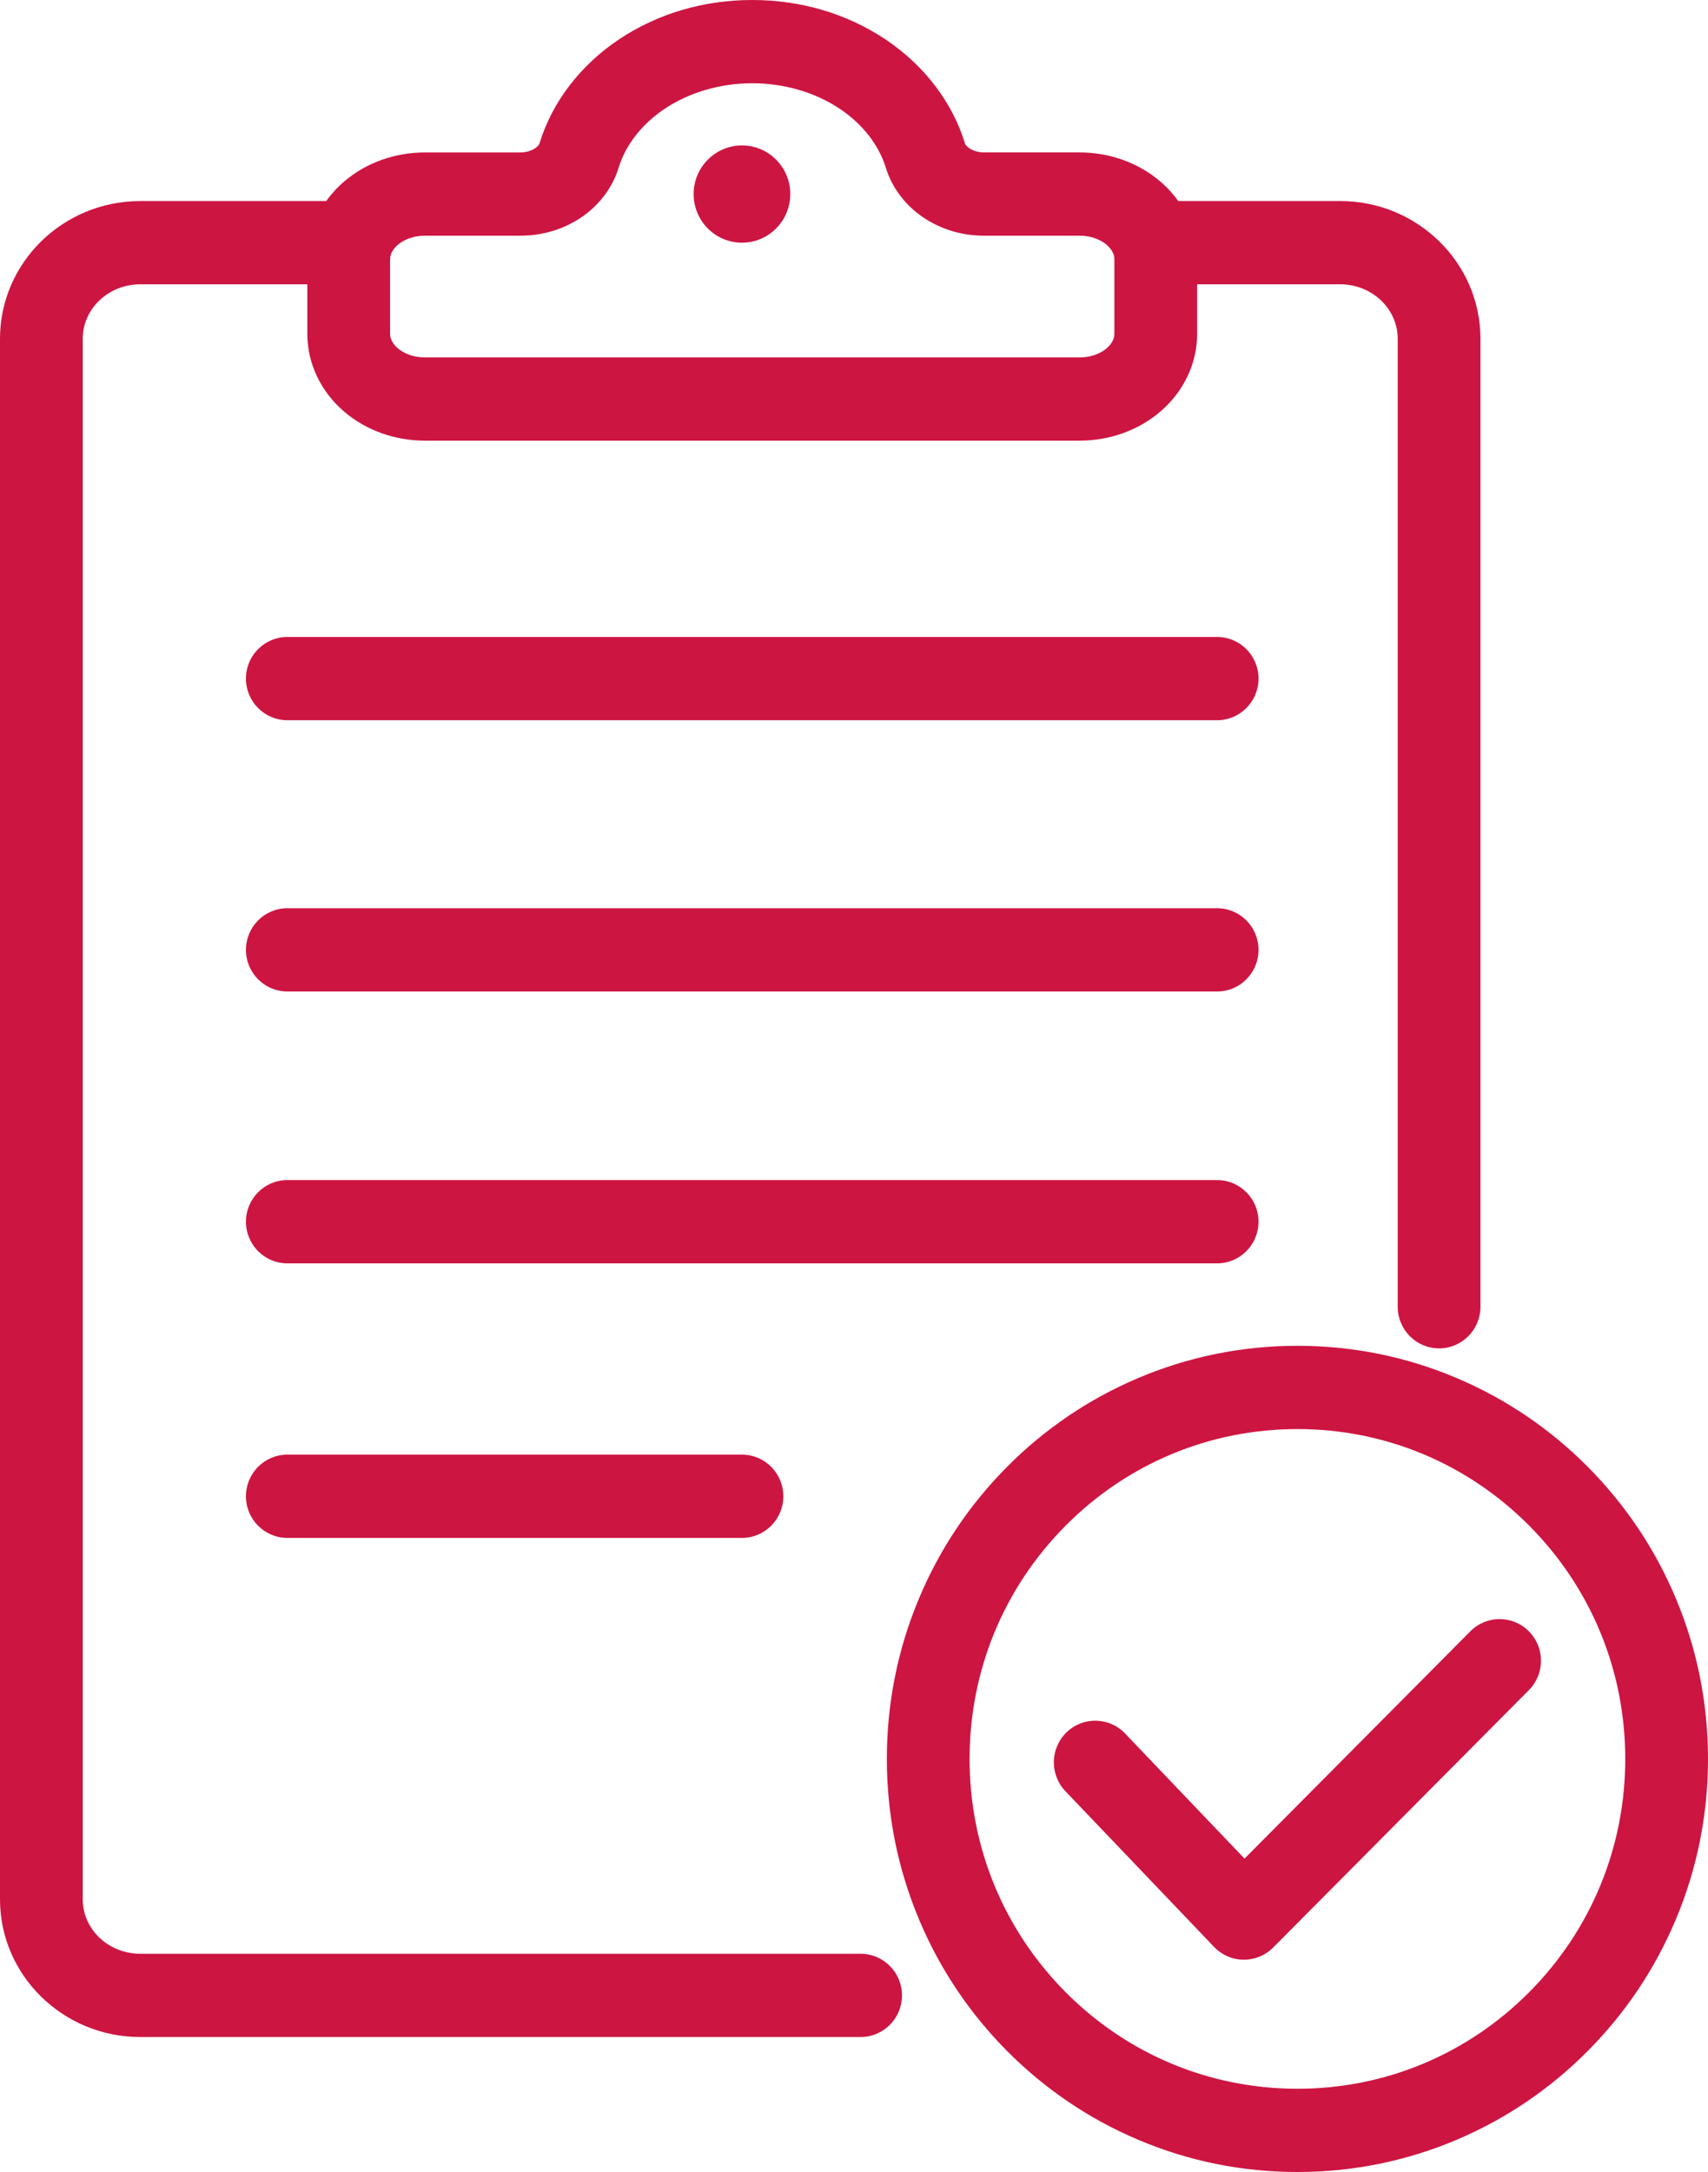 <svg width="81" height="103" viewBox="0 0 81 103" fill="none" xmlns="http://www.w3.org/2000/svg">
<g clip-path="url(#clip0_169_16190)">
<path d="M40.814 92.651H6.651C5.147 92.651 3.924 91.493 3.924 90.07V16.063C3.924 14.64 5.147 13.482 6.651 13.482H14.575V15.839C14.575 17.233 15.214 18.577 16.329 19.527C17.367 20.41 18.727 20.897 20.158 20.897H51.19C52.621 20.897 53.981 20.41 55.019 19.527C56.134 18.576 56.773 17.232 56.773 15.839V13.482H63.558C65.061 13.482 66.285 14.64 66.285 16.063V61.968C66.285 63.058 67.163 63.942 68.247 63.942C69.33 63.942 70.209 63.058 70.209 61.968V16.063C70.209 12.463 67.225 9.534 63.558 9.534H55.876C55.634 9.194 55.347 8.88 55.018 8.599C53.98 7.715 52.621 7.228 51.19 7.228H46.667C46.169 7.228 45.815 6.972 45.761 6.795C45.163 4.841 43.823 3.09 41.987 1.864C40.16 0.645 37.977 0 35.674 0C33.371 0 31.187 0.645 29.36 1.864C27.524 3.09 26.184 4.841 25.587 6.795C25.533 6.972 25.178 7.229 24.68 7.229H20.158C18.727 7.229 17.367 7.716 16.329 8.6C16 8.88 15.712 9.196 15.47 9.536C15.446 9.535 15.422 9.535 15.398 9.535H6.651C2.984 9.535 0 12.463 0 16.063V90.07C0 93.67 2.984 96.599 6.651 96.599H40.813C41.897 96.599 42.776 95.715 42.776 94.625C42.776 93.535 41.897 92.651 40.813 92.651H40.814ZM18.499 12.287C18.499 11.762 19.18 11.177 20.158 11.177H24.68C25.703 11.177 26.682 10.89 27.509 10.347C28.394 9.766 29.043 8.917 29.337 7.956C29.668 6.871 30.447 5.876 31.529 5.154C32.695 4.377 34.166 3.948 35.674 3.948C37.181 3.948 38.653 4.377 39.818 5.154C40.9 5.877 41.679 6.872 42.01 7.956C42.304 8.917 42.953 9.766 43.838 10.347C44.666 10.89 45.644 11.177 46.667 11.177H51.19C52.167 11.177 52.849 11.762 52.849 12.287V15.839C52.849 16.365 52.167 16.95 51.19 16.95H20.158C19.18 16.95 18.499 16.365 18.499 15.839V12.287Z" fill="#CD1542"/>
<path d="M35.186 11.509C36.452 11.509 37.478 10.476 37.478 9.203C37.478 7.93 36.452 6.897 35.186 6.897C33.921 6.897 32.895 7.93 32.895 9.203C32.895 10.476 33.921 11.509 35.186 11.509Z" fill="#CD1542"/>
<path d="M57.722 43.07H13.626C12.543 43.07 11.664 43.954 11.664 45.044C11.664 46.134 12.543 47.018 13.626 47.018H57.722C58.805 47.018 59.684 46.134 59.684 45.044C59.684 43.954 58.805 43.07 57.722 43.07Z" fill="#CD1542"/>
<path d="M57.722 30.206H13.626C12.543 30.206 11.664 31.09 11.664 32.18C11.664 33.27 12.543 34.154 13.626 34.154H57.722C58.805 34.154 59.684 33.27 59.684 32.18C59.684 31.09 58.805 30.206 57.722 30.206Z" fill="#CD1542"/>
<path d="M13.626 68.981C12.543 68.981 11.664 69.865 11.664 70.956C11.664 72.046 12.543 72.93 13.626 72.93H35.187C36.27 72.93 37.149 72.046 37.149 70.956C37.149 69.865 36.27 68.981 35.187 68.981H13.626Z" fill="#CD1542"/>
<path d="M59.684 57.935C59.684 56.845 58.805 55.961 57.722 55.961H13.626C12.543 55.961 11.664 56.845 11.664 57.935C11.664 59.026 12.543 59.91 13.626 59.91H57.722C58.805 59.91 59.684 59.026 59.684 57.935Z" fill="#CD1542"/>
<path d="M79.469 75.784C78.488 73.451 77.084 71.356 75.297 69.558C73.509 67.76 71.427 66.347 69.108 65.361C66.707 64.338 64.156 63.82 61.529 63.82C58.901 63.82 56.351 64.338 53.949 65.361C51.63 66.347 49.547 67.76 47.76 69.558C45.973 71.357 44.569 73.451 43.589 75.784C42.573 78.2 42.058 80.766 42.058 83.41C42.058 86.054 42.573 88.619 43.589 91.036C44.569 93.369 45.973 95.464 47.76 97.262C49.548 99.061 51.63 100.473 53.949 101.46C56.35 102.482 58.901 103 61.529 103C64.156 103 66.706 102.482 69.108 101.46C71.427 100.473 73.509 99.061 75.297 97.262C77.084 95.463 78.488 93.369 79.469 91.036C80.485 88.62 81 86.054 81 83.41C81 80.766 80.485 78.201 79.469 75.784ZM72.522 94.471C69.585 97.425 65.681 99.052 61.529 99.052C57.376 99.052 53.471 97.425 50.535 94.471C47.599 91.516 45.981 87.588 45.981 83.41C45.981 79.233 47.599 75.304 50.535 72.35C53.472 69.396 57.376 67.769 61.529 67.769C65.681 67.769 69.586 69.396 72.522 72.35C75.458 75.305 77.076 79.233 77.076 83.41C77.076 87.588 75.458 91.517 72.522 94.471Z" fill="#CD1542"/>
<path d="M69.73 77.358L59.02 88.138L53.355 82.204C52.605 81.418 51.362 81.393 50.581 82.148C49.799 82.904 49.774 84.153 50.524 84.94L57.576 92.326C57.941 92.709 58.444 92.928 58.972 92.933C58.978 92.933 58.985 92.933 58.991 92.933C59.512 92.933 60.011 92.725 60.379 92.355L72.505 80.149C73.271 79.378 73.271 78.128 72.504 77.358C71.738 76.587 70.496 76.587 69.73 77.358H69.73Z" fill="#CD1542"/>
</g>
<defs>
<clipPath id="clip0_169_16190">
<rect width="81" height="103" fill="white"/>
</clipPath>
</defs>
</svg>
